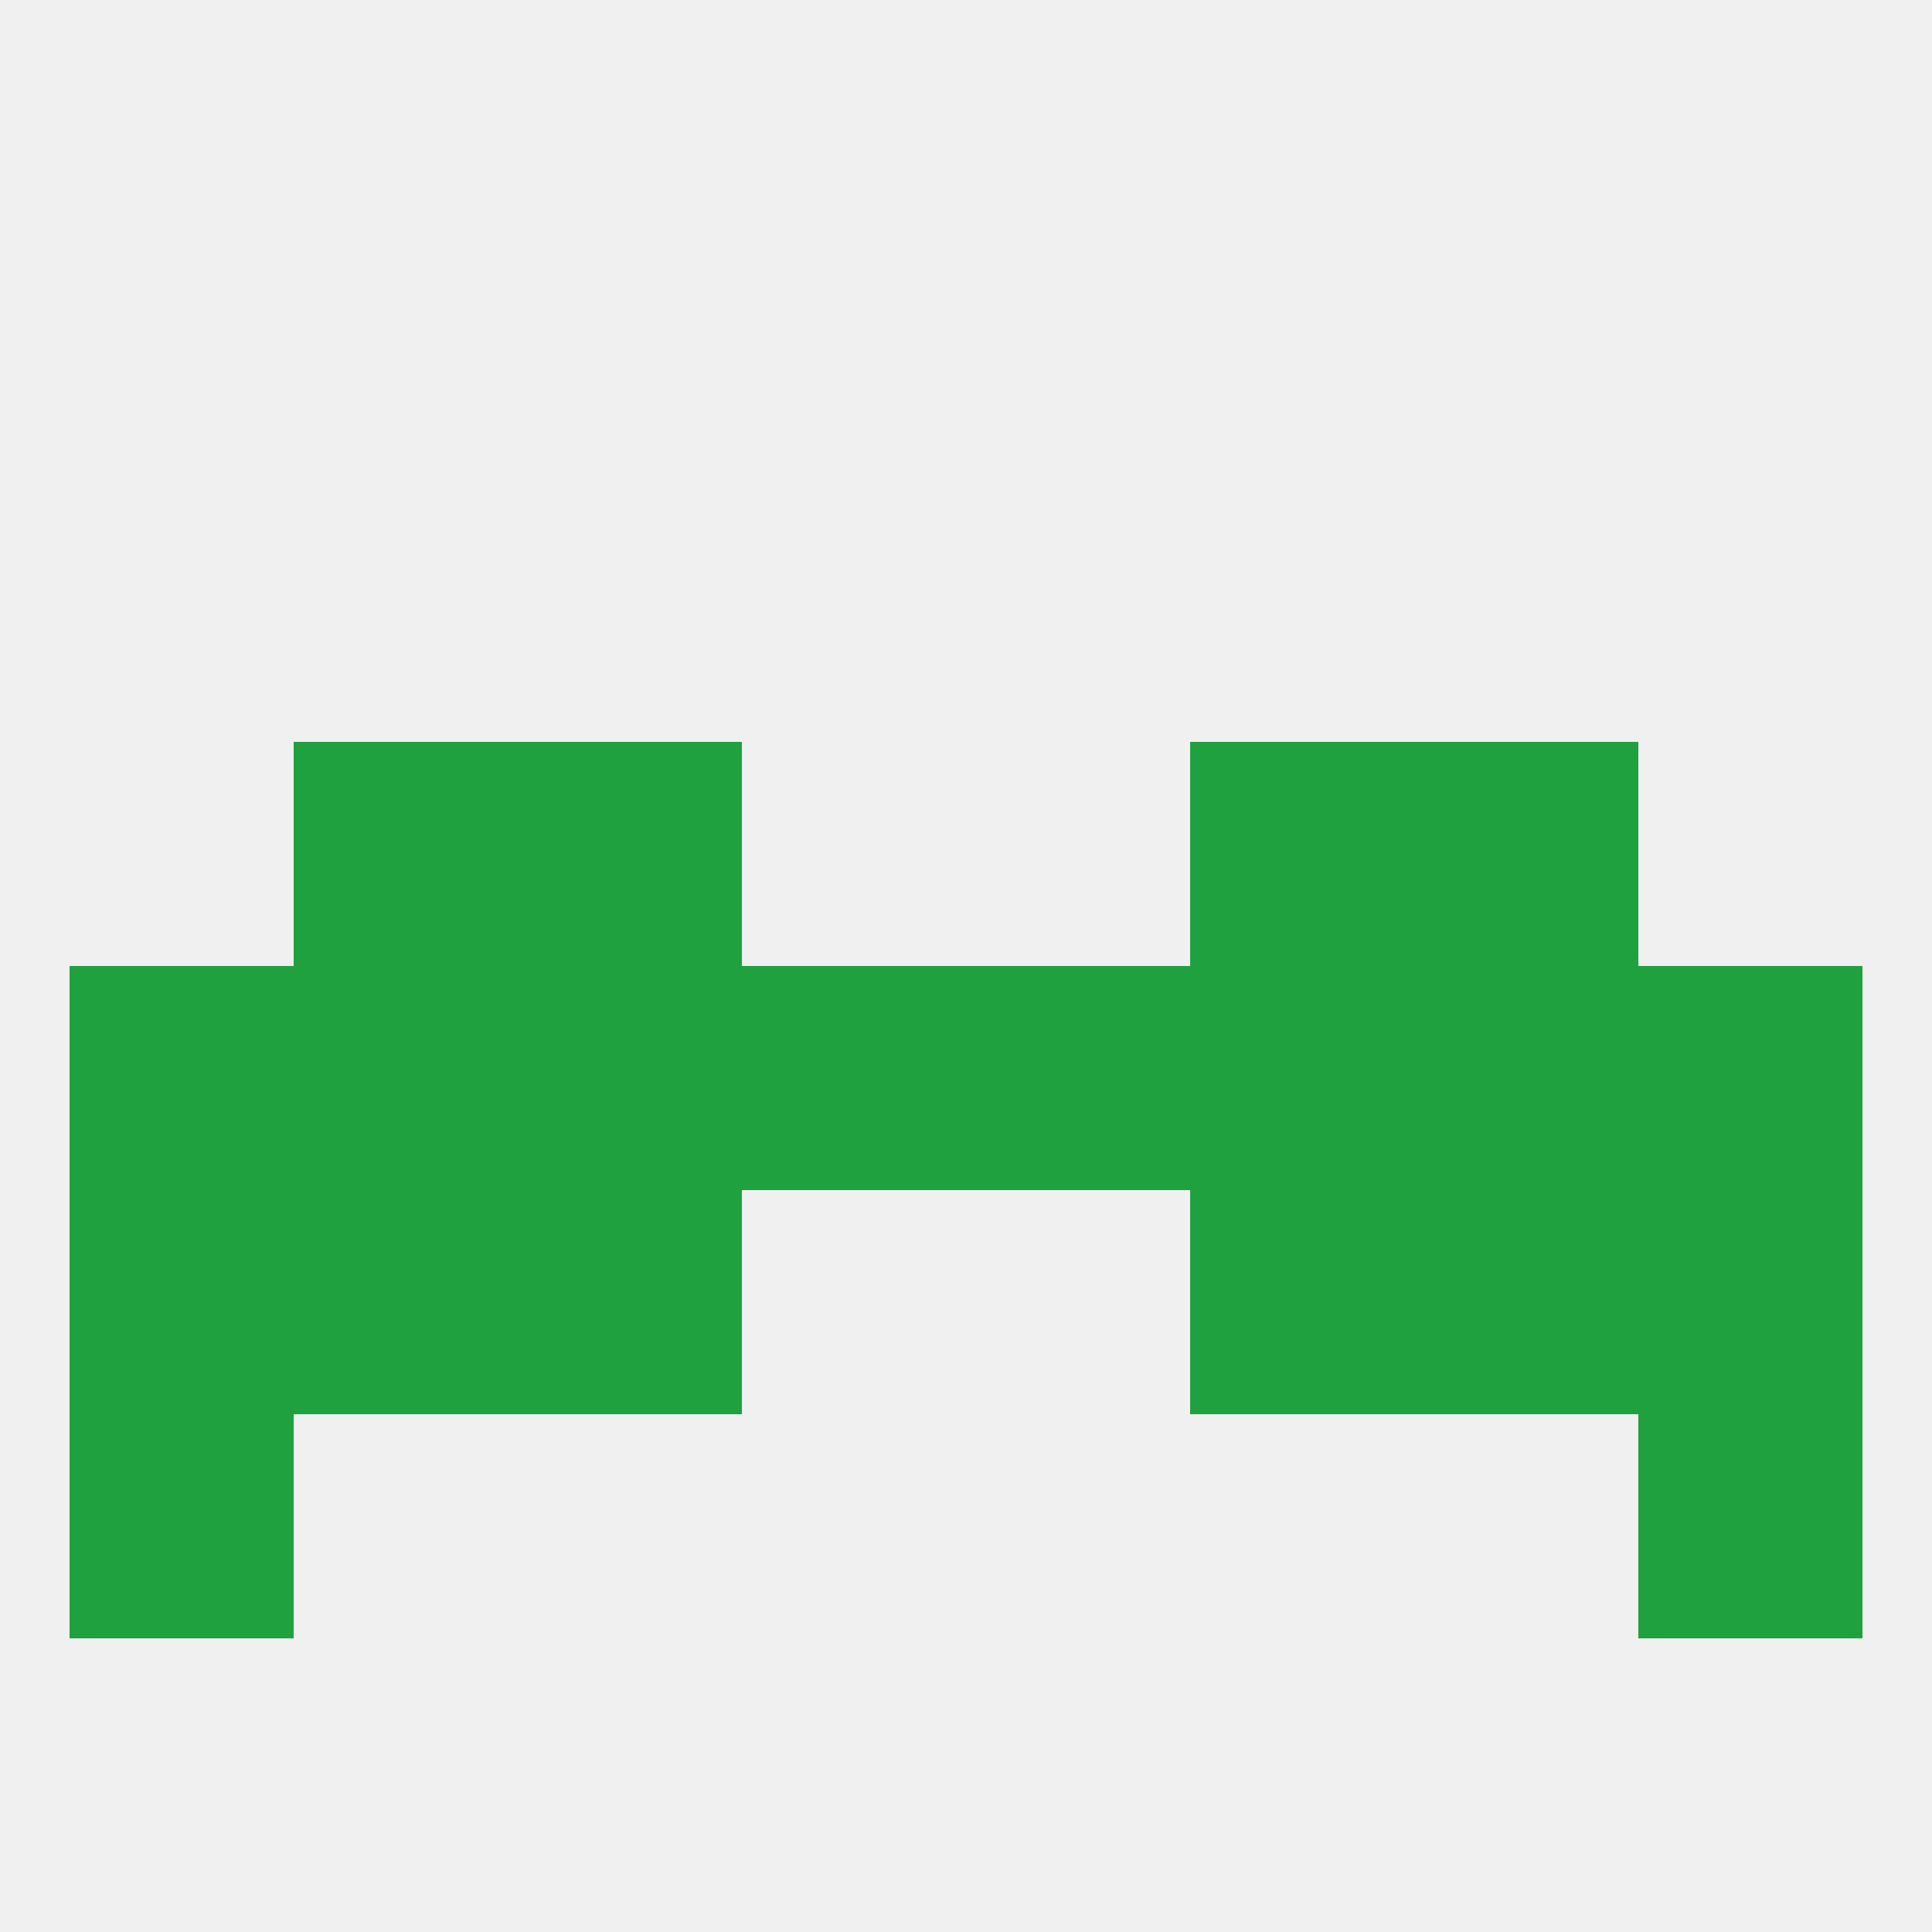 
<!--   <?xml version="1.0"?> -->
<svg version="1.1" baseprofile="full" xmlns="http://www.w3.org/2000/svg" xmlns:xlink="http://www.w3.org/1999/xlink" xmlns:ev="http://www.w3.org/2001/xml-events" width="250" height="250" viewBox="0 0 250 250" >
	<rect width="100%" height="100%" fill="rgba(240,240,240,255)"/>

	<rect x="9" y="154" width="29" height="29" fill="rgba(31,161,64,255)"/>
	<rect x="212" y="154" width="29" height="29" fill="rgba(31,161,64,255)"/>
	<rect x="38" y="154" width="29" height="29" fill="rgba(31,161,64,255)"/>
	<rect x="183" y="154" width="29" height="29" fill="rgba(31,161,64,255)"/>
	<rect x="67" y="154" width="29" height="29" fill="rgba(31,161,64,255)"/>
	<rect x="154" y="154" width="29" height="29" fill="rgba(31,161,64,255)"/>
	<rect x="154" y="96" width="29" height="29" fill="rgba(31,161,64,255)"/>
	<rect x="38" y="96" width="29" height="29" fill="rgba(31,161,64,255)"/>
	<rect x="183" y="96" width="29" height="29" fill="rgba(31,161,64,255)"/>
	<rect x="67" y="96" width="29" height="29" fill="rgba(31,161,64,255)"/>
	<rect x="38" y="125" width="29" height="29" fill="rgba(31,161,64,255)"/>
	<rect x="67" y="125" width="29" height="29" fill="rgba(31,161,64,255)"/>
	<rect x="9" y="125" width="29" height="29" fill="rgba(31,161,64,255)"/>
	<rect x="183" y="125" width="29" height="29" fill="rgba(31,161,64,255)"/>
	<rect x="154" y="125" width="29" height="29" fill="rgba(31,161,64,255)"/>
	<rect x="96" y="125" width="29" height="29" fill="rgba(31,161,64,255)"/>
	<rect x="125" y="125" width="29" height="29" fill="rgba(31,161,64,255)"/>
	<rect x="212" y="125" width="29" height="29" fill="rgba(31,161,64,255)"/>
	<rect x="9" y="183" width="29" height="29" fill="rgba(31,161,64,255)"/>
	<rect x="212" y="183" width="29" height="29" fill="rgba(31,161,64,255)"/>
</svg>